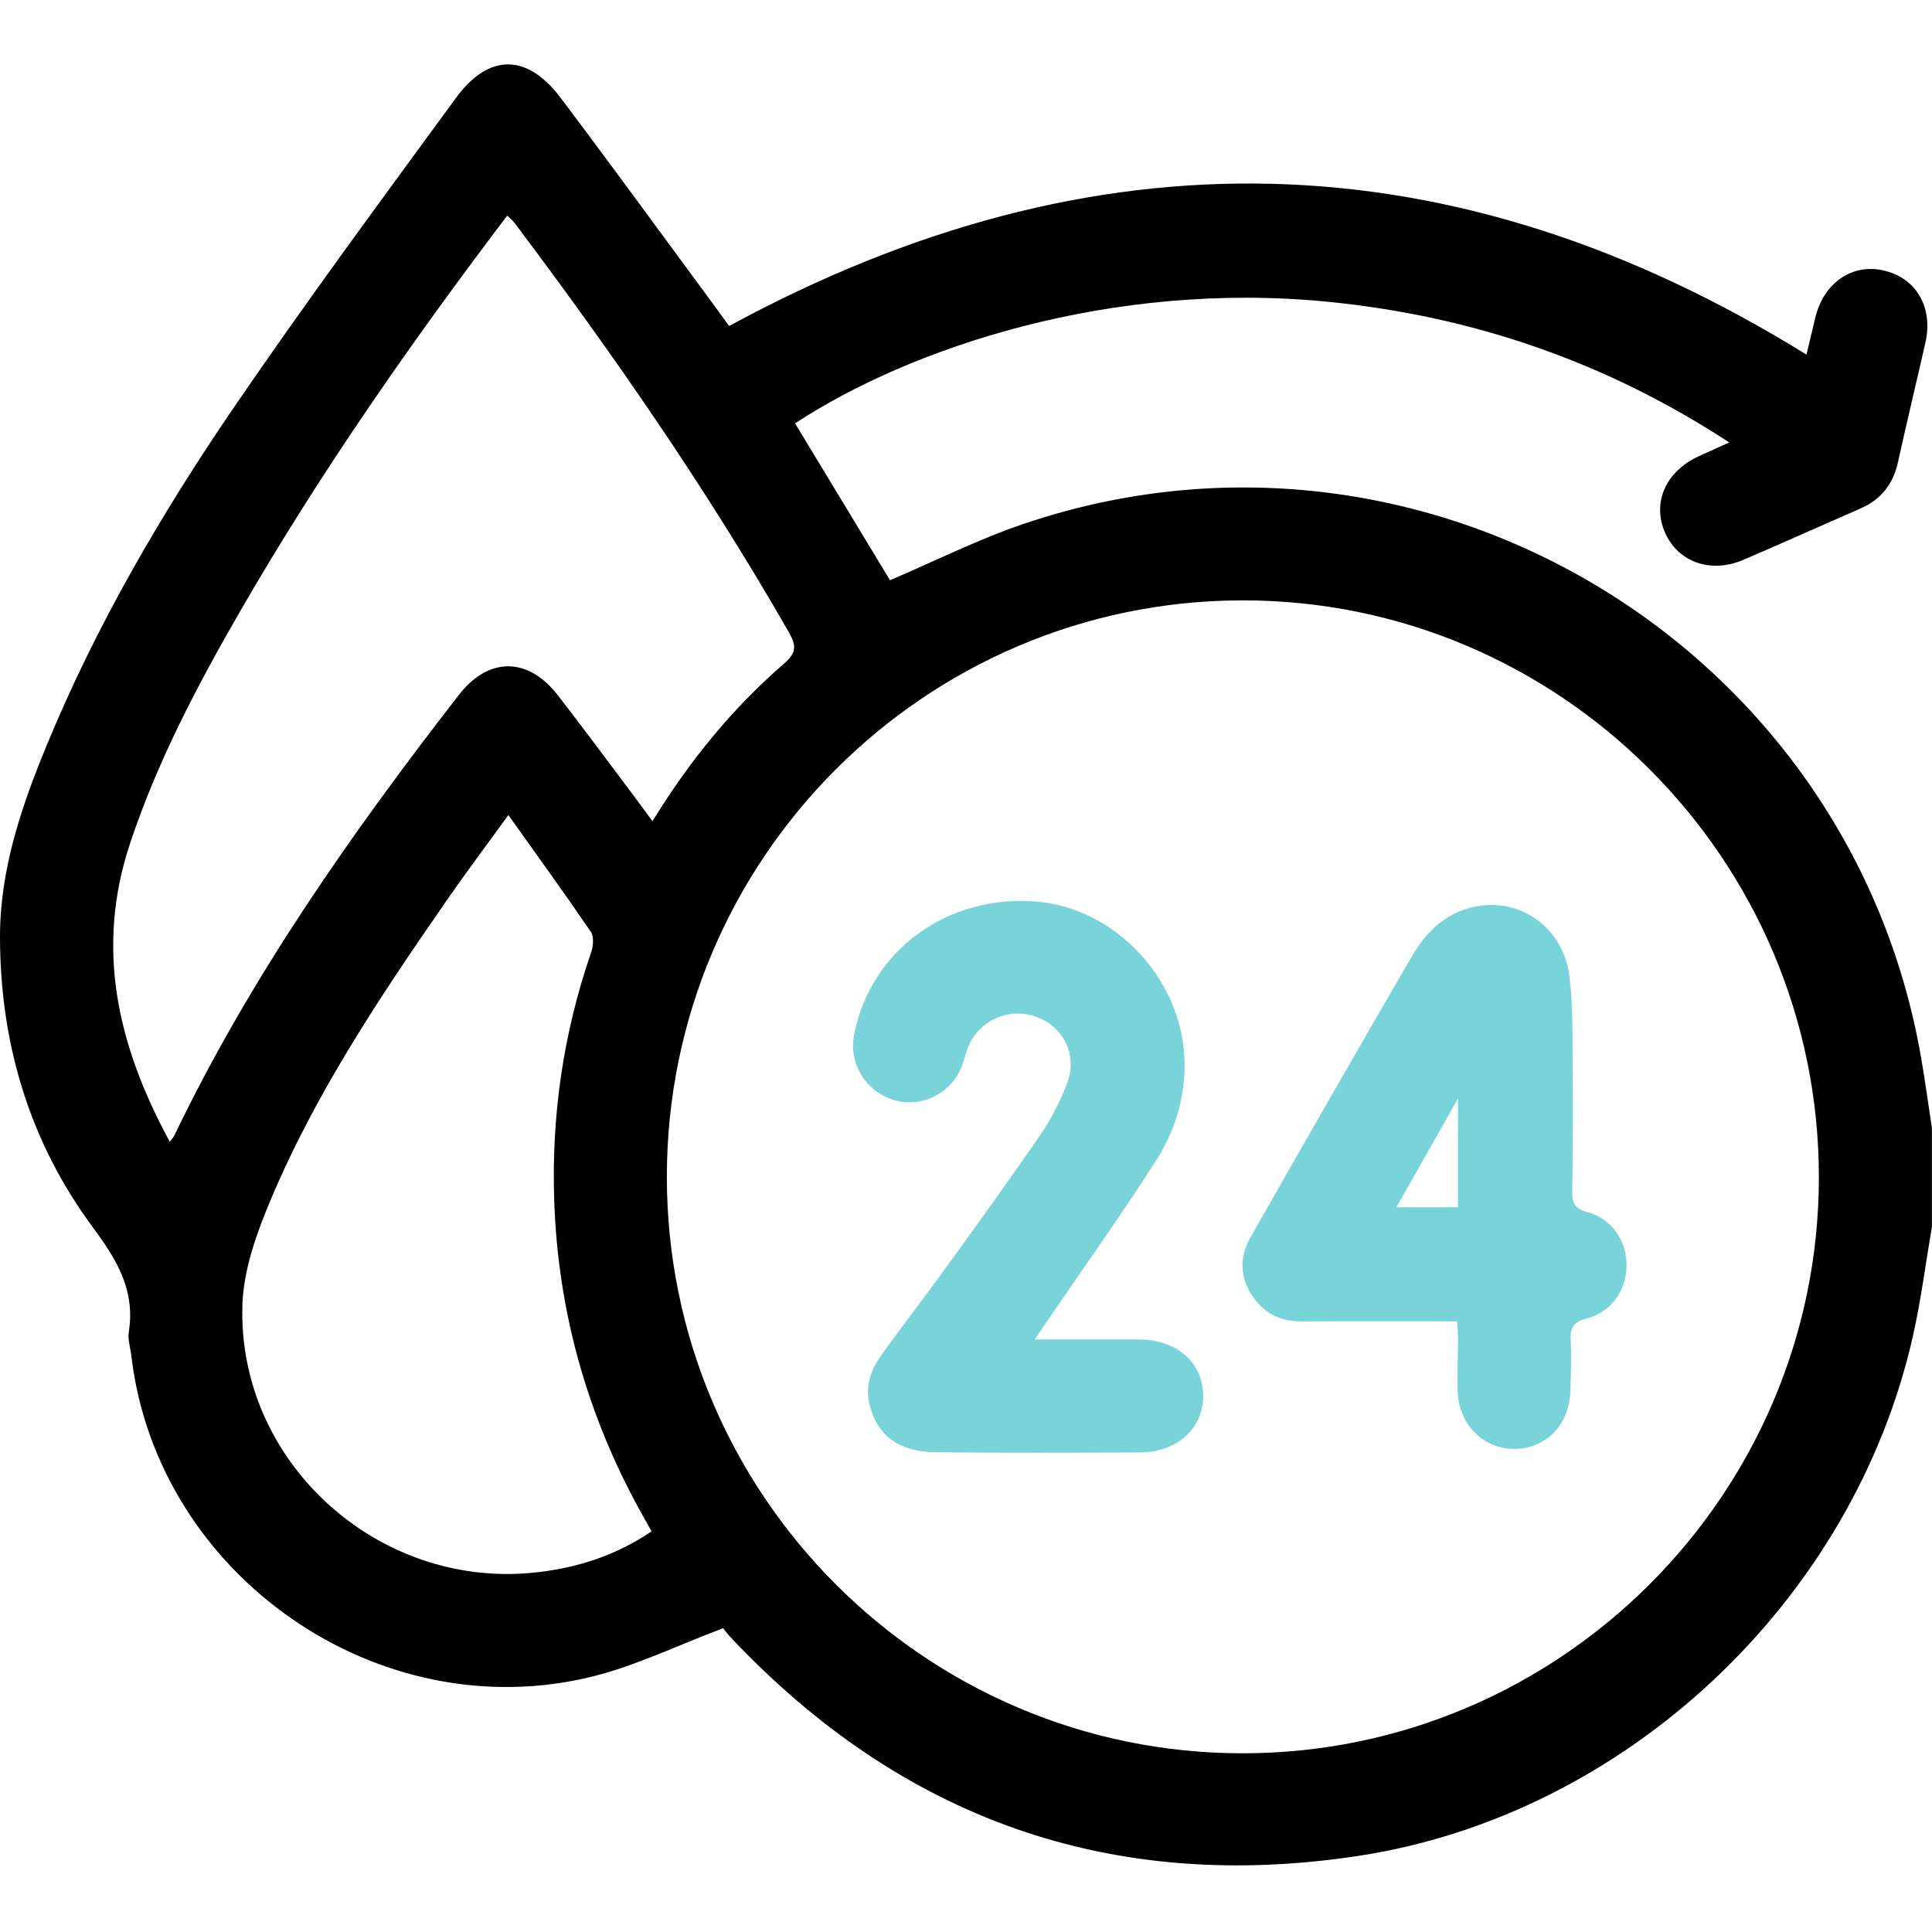 <svg width="120" height="120" viewBox="0 0 120 120" fill="none" xmlns="http://www.w3.org/2000/svg">
<g clip-path="url(#clip0_278_1054)">
<path d="M120 76.17C119.612 78.431 119.324 80.711 118.823 82.947C115.14 99.396 100.989 112.752 84.333 115.279C69.001 117.602 55.993 112.971 45.362 101.676C45.124 101.422 44.921 101.134 44.917 101.131C42.071 102.202 39.525 103.448 36.835 104.122C23.508 107.447 9.764 97.846 8.161 84.228C8.101 83.723 7.926 83.2 8.001 82.718C8.411 80.125 7.246 78.225 5.746 76.202C1.826 70.9 0.013 64.813 4.89754e-05 58.224C-0.009 54.006 1.334 50.085 2.919 46.249C5.987 38.822 10.018 31.907 14.533 25.297C18.98 18.79 23.664 12.442 28.324 6.079C30.363 3.295 32.745 3.32 34.819 6.073C38.11 10.438 41.323 14.86 44.567 19.256C44.82 19.601 45.071 19.948 45.287 20.249C67.93 7.958 90.179 8.393 112.203 22.025C112.384 21.267 112.569 20.487 112.757 19.71C113.28 17.569 115.034 16.357 116.978 16.795C119.017 17.255 120.088 19.081 119.59 21.286C119.029 23.759 118.434 26.224 117.889 28.698C117.589 30.06 116.847 31.021 115.569 31.579C113.139 32.64 110.718 33.727 108.282 34.773C106.269 35.637 104.24 34.923 103.428 33.104C102.592 31.231 103.457 29.268 105.527 28.331C106.093 28.075 106.66 27.818 107.405 27.48C99.74 22.469 91.466 19.638 82.507 18.746C69.02 17.406 56.523 21.605 49.383 26.296C51.371 29.581 53.363 32.869 55.279 36.038C58.079 34.848 60.766 33.492 63.587 32.537C88.341 24.154 114.864 39.955 119.321 65.683C119.574 67.139 119.771 68.605 119.994 70.064V76.158L120 76.17ZM77.181 108.9C96.881 108.9 112.967 92.83 112.973 73.133C112.982 53.361 96.877 37.253 77.137 37.29C57.421 37.328 41.407 53.389 41.42 73.117C41.429 92.848 57.471 108.9 77.178 108.9H77.181ZM10.544 70.916C10.719 70.684 10.778 70.628 10.813 70.559C15.554 60.685 21.811 51.786 28.496 43.168C30.344 40.788 32.789 40.791 34.646 43.181C36.131 45.091 37.568 47.038 39.024 48.974C39.503 49.609 39.97 50.255 40.527 51.006C42.844 47.23 45.512 43.976 48.716 41.202C49.486 40.535 49.461 40.084 48.995 39.269C43.903 30.376 38.081 21.978 31.925 13.801C31.819 13.657 31.665 13.548 31.502 13.394C25.493 21.32 19.85 29.415 14.906 37.982C12.25 42.583 9.789 47.27 8.095 52.331C5.903 58.875 7.284 64.916 10.544 70.913V70.916ZM31.574 50.63C30.203 52.522 28.938 54.203 27.738 55.935C23.624 61.875 19.6 67.881 16.791 74.573C15.927 76.627 15.122 78.882 15.056 81.068C14.758 90.76 23.373 98.613 33.04 97.69C35.705 97.436 38.207 96.653 40.468 95.116C40.189 94.618 39.96 94.211 39.735 93.8C36.444 87.813 34.656 81.412 34.424 74.58C34.245 69.297 34.988 64.152 36.719 59.151C36.854 58.763 36.898 58.171 36.694 57.87C35.069 55.49 33.375 53.154 31.578 50.627L31.574 50.63Z" fill="black"/>
<path d="M90.501 82.07C87.216 82.07 84.059 82.058 80.903 82.076C79.735 82.083 78.746 81.722 78.016 80.805C77.042 79.581 76.898 78.212 77.662 76.866C80.975 71.035 84.313 65.213 87.683 59.414C88.635 57.776 89.978 56.521 91.957 56.255C94.666 55.888 97.127 57.77 97.478 60.623C97.706 62.474 97.666 64.362 97.681 66.231C97.706 68.808 97.694 71.386 97.653 73.963C97.641 74.677 97.763 75.062 98.564 75.275C100.105 75.688 101.032 77.05 101.029 78.588C101.026 80.135 100.099 81.491 98.552 81.892C97.725 82.105 97.522 82.471 97.559 83.248C97.609 84.3 97.572 85.355 97.537 86.41C97.475 88.474 96.059 89.952 94.127 89.993C92.173 90.037 90.62 88.524 90.542 86.442C90.501 85.352 90.557 84.256 90.56 83.163C90.56 82.856 90.529 82.546 90.501 82.067V82.07ZM90.56 74.984V68.229C89.192 70.644 87.993 72.763 86.734 74.984H90.56Z" fill="#78D4D9"/>
<path d="M64.263 83.198C66.527 83.198 68.622 83.198 70.713 83.198C73.078 83.198 74.709 84.601 74.731 86.671C74.753 88.722 73.122 90.209 70.77 90.215C66.555 90.231 62.337 90.243 58.122 90.203C55.814 90.178 54.499 89.166 54.017 87.275C53.719 86.11 54.082 85.095 54.731 84.187C56.046 82.346 57.436 80.558 58.761 78.726C60.749 75.974 62.741 73.224 64.66 70.425C65.315 69.469 65.844 68.398 66.267 67.318C66.956 65.568 66.079 63.773 64.357 63.153C62.653 62.54 60.784 63.382 60.114 65.076C59.941 65.508 59.86 65.981 59.669 66.404C58.939 68.016 57.117 68.834 55.476 68.311C53.747 67.763 52.708 66.037 53.049 64.281C54.064 59.02 58.873 55.522 64.416 56.004C69.395 56.44 73.541 60.98 73.579 66.075C73.594 68.242 72.949 70.284 71.816 72.066C69.658 75.451 67.316 78.717 65.052 82.033C64.817 82.374 64.588 82.719 64.266 83.198H64.263Z" fill="#78D4D9"/>
</g>
<defs>
<clipPath id="clip0_278_1054">
<rect width="120" height="120" fill="white"/>
</clipPath>
</defs>
</svg>
